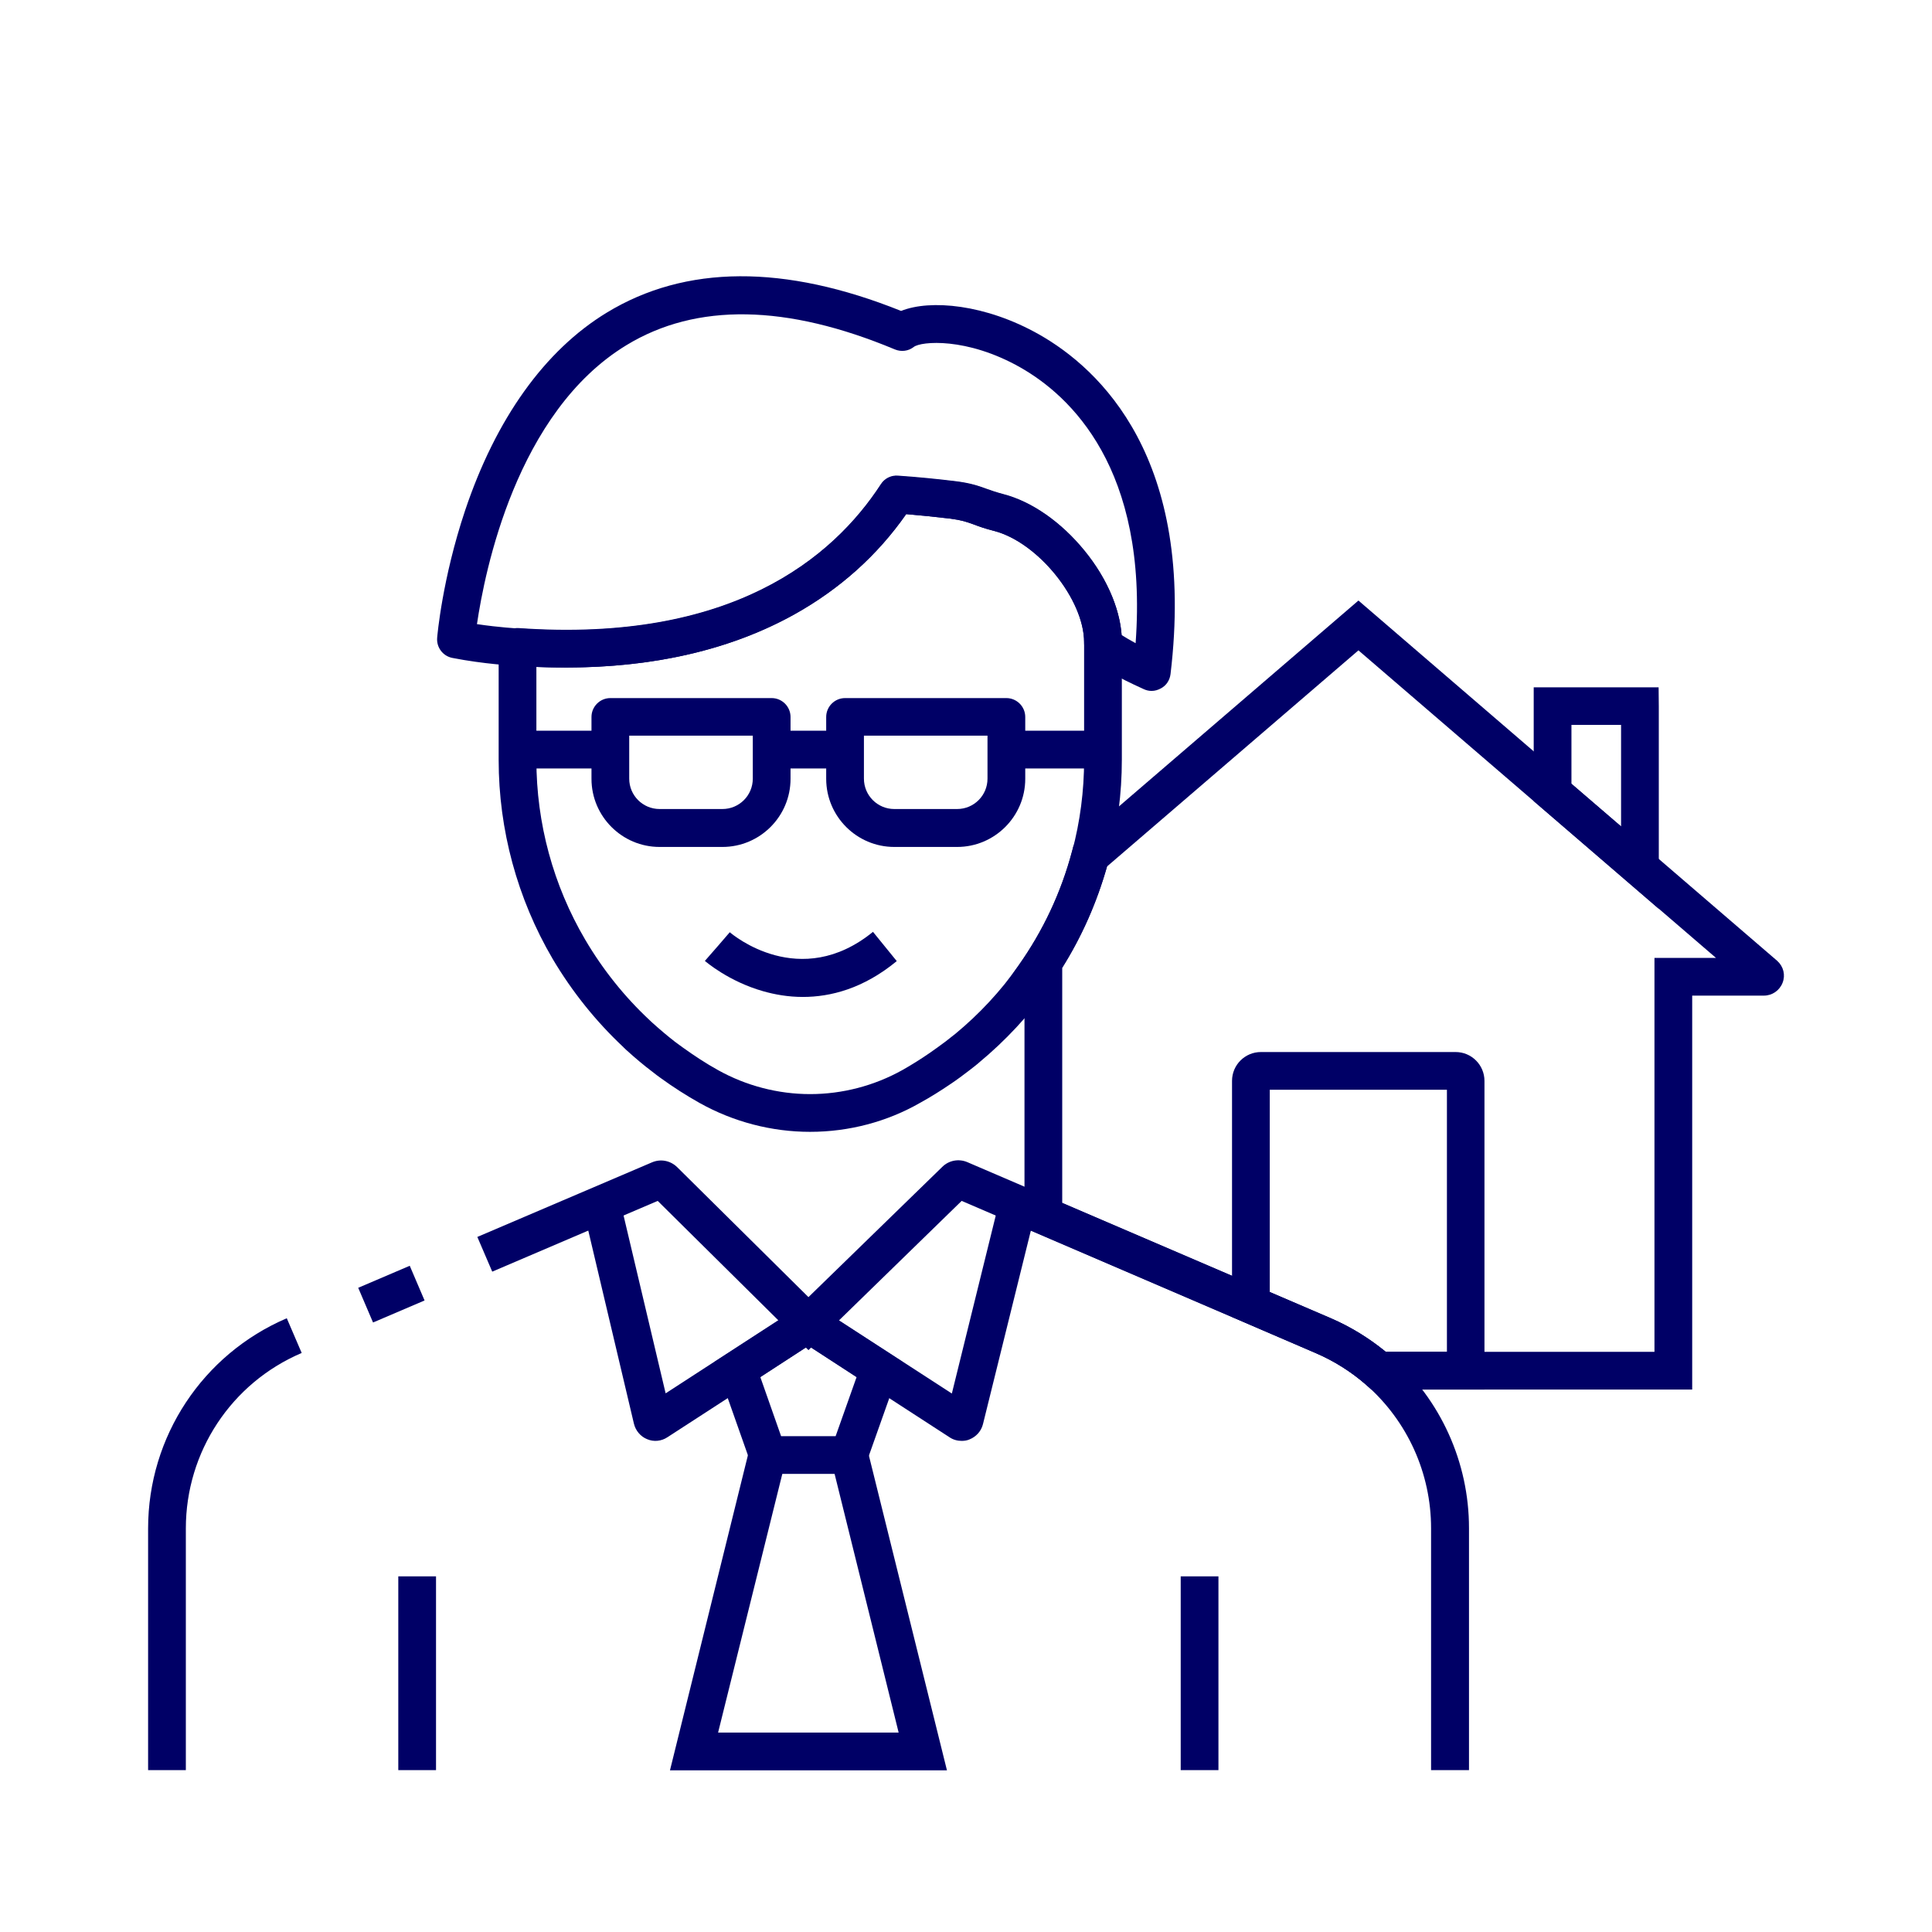 <svg xmlns="http://www.w3.org/2000/svg" viewBox="0 0 1024 1024" width="120" height="120"><path d="M896.9 736.5H727l-2.8-2.5c-8-7-17.1-12.7-26.9-16.9L543 650.8V527.7h-14.5l11.2-15.8c13.1-18.5 22.7-38.9 28.5-60.8l.8-3 151-129.8 222 191c3.3 3 4.4 7.5 2.8 11.6-1.6 4.1-5.5 6.8-9.9 6.8h-38v208.8zm-162.5-20h142.5V507.7h32.6L720 344.7 586.8 459.2c-5.4 19-13.3 37.1-23.8 53.8v124.6l142.1 61c10.6 4.6 20.4 10.6 29.3 17.9z" fill="#000066" class="color000 svgShape"></path><path d="M786.9 736.5h-60l-2.8-2.5c-8-7-17.1-12.7-26.9-16.9L653 698V572.9c0-8.5 6.9-15.3 15.3-15.3h103.2c8.5 0 15.3 6.9 15.3 15.3v163.6zm-52.5-20h32.5V577.6H673v107.3l32.1 13.8c10.6 4.5 20.4 10.5 29.3 17.8zm144.8-234.8-66.3-57.1v-60.3h66.2l.1 10v107.4zm-46.3-66.3 26.3 22.6v-53.8h-26.3v31.2zM211.1 835.5h20v102.7h-20z" fill="#000066" class="color000 svgShape"></path><path d="M778.5 938.2h-20V810c0-29.1-12.5-56.8-34.4-76-8-7-17-12.7-26.8-16.9l-187.6-80.6-81.2 79.1-79.9-79.1-87.7 37.5-7.9-18.4 92.5-39.5c4.6-2 9.8-1 13.4 2.5l69.6 68.9 70.9-69c3.5-3.5 8.8-4.5 13.4-2.5l192.4 82.6c11.7 5 22.5 11.9 32.2 20.3 26.2 23 41.2 56.2 41.2 91v128.3zM504.9 634.4zm8.5-1.6c0 .1 0 0 0 0zM189.86 682.558l27.31-11.672 7.86 18.39-27.31 11.673zM98.5 938.2h-20V810.1c0-48.6 28.9-92.3 73.5-111.4l7.9 18.4c-37.3 15.9-61.4 52.4-61.4 93v128.1z" fill="#000066" class="color000 svgShape"></path><path d="M625.8 835.5h20v102.7h-20zM501.9 938.3H355.1l42.1-170.2 19.5 4.8-36.1 145.4h95.7l-36-145.4 19.4-4.8zM509.7 763.7c-2.2 0-4.5-.6-6.4-1.9l-74.8-48.5-74.8 48.5c-3.2 2.1-7.2 2.5-10.7 1-3.5-1.4-6.1-4.5-7-8.2l-27.4-115.9 19.5-4.6 24.7 104.4 72.6-47.1h6.3l72.8 47.2L530.3 634l19.4 4.8-28.7 116c-.9 3.7-3.6 6.7-7.1 8.1-1.3.6-2.8.8-4.2.8zm4.5-18.7c0 .1 0 .1 0 0zm-84.8-145.1c-20.5 0-40.7-5.3-58.6-15.3-7.1-4-14-8.4-20.6-13.2-1.4-1-2.9-2.1-4.5-3.4-4.5-3.4-8.9-7.1-13.2-11-.6-.5-1.1-1-1.6-1.5-.2-.2-.4-.3-.5-.5-14.6-13.7-27.2-29.4-37.5-46.8-18.7-31.9-28.6-68.4-28.6-105.4v-59.9c0-2.8 1.2-5.4 3.2-7.3 2-1.9 4.7-2.9 7.5-2.7 112.5 7.9 166.4-37.1 191.9-76.3 2-3.1 5.5-4.8 9.1-4.5 10.2.7 20.4 1.7 30.2 2.9 8.2 1 12.4 2.5 16.8 4.1 2.5.9 5.1 1.8 8.9 2.8 15 3.9 30.6 14.8 42.9 29.9 12.6 15.4 19.8 33.1 19.8 48.4v62.4c0 18-2.3 36-7 53.4-6.4 24.2-17 46.8-31.6 67.3-10.6 14.9-23.1 28.3-37.1 39.9l-.1.1c-.2.2-.5.4-.7.6l-.1.1c-.1.1-.2.1-.3.2l-.1.1c-.2.2-.4.3-.6.5-1.2.9-2.4 1.9-3.6 2.8-3 2.3-6.2 4.7-9.5 6.9-5.3 3.6-10.7 7-16 9.9-17.7 10.2-38 15.5-58.5 15.5zm-85-59.1c.5.5 1 .9 1.5 1.4 3.9 3.5 7.9 6.9 11.9 10 1.5 1.1 2.8 2.1 4.1 3 6 4.3 12.2 8.4 18.7 12 14.9 8.3 31.8 12.7 48.8 12.7s33.9-4.4 48.8-12.7c4.8-2.7 9.6-5.7 14.4-9 2.9-2 5.8-4.1 8.6-6.2 1.1-.9 2.2-1.7 3.3-2.6.1-.1.2-.2.4-.3l.1-.1c.1-.1.3-.2.4-.3.3-.2.6-.5.9-.7 12.7-10.5 24-22.6 33.5-36.1 13.1-18.5 22.7-38.9 28.5-60.8 4.2-15.7 6.3-32 6.3-48.3v-62.4c0-22.7-24.5-53-47.7-59-4.8-1.2-8.1-2.4-10.7-3.4-3.9-1.4-6.4-2.3-12.4-3.1-7.7-.9-15.5-1.7-23.5-2.4-15.3 21.9-35.2 39.7-59.2 53.1-33.6 18.7-74.3 28.2-121.2 28.2-5.1 0-10.3-.1-15.6-.3v49.3c0 33.5 8.9 66.4 25.9 95.3 9.3 15.8 20.8 30.2 34.1 42.6l.1.1zm2 2.7zm0 0zm0 0zm-3.2-3.7zm0 0zm0 0z" fill="#000066" class="color000 svgShape"></path><path d="M610.4 366.2c-1.4 0-2.8-.3-4.1-.9-29.2-13.2-30.5-18.3-31.4-22-.2-.8-.3-1.6-.3-2.4v-.5c0-22.7-24.5-53-47.7-59-4.8-1.2-8.1-2.4-10.7-3.4-3.9-1.4-6.4-2.3-12.4-3.1-7.5-.9-15.4-1.7-23.5-2.4-15.3 21.9-35.2 39.7-59.2 53.1-39.7 22.1-89.3 31.3-147.4 27.3-1.7-.1-17.2-.9-34-4.2-5-1-8.4-5.6-8-10.6.1-1.3 2.7-31.3 14.8-67.5 16.3-48.6 42.2-84.9 75.1-104.9 41.7-25.4 94.2-25.7 156-.9 15.4-6.2 44.8-3.6 73.2 12.5 31.9 18.1 83.3 65.6 69.6 180-.4 3.2-2.2 6-5 7.5-1.6.9-3.3 1.4-5 1.4zm-15.9-29.6c1.7 1.1 4.3 2.6 7.4 4.3 6.8-92.7-34.8-131.2-61-146.1-28.5-16.2-52.8-13.9-56.6-10.9-2.8 2.2-6.6 2.7-10 1.3-57.4-24-105.2-24.8-142.2-2.3-58.5 35.5-75.2 120.1-79.3 147.9 12.1 1.8 21.8 2.3 21.9 2.3h.3c112.5 7.9 166.4-37.1 191.9-76.3 2-3.1 5.5-4.8 9.1-4.5 10.4.8 20.6 1.8 30.2 2.9 8.2 1 12.4 2.5 16.8 4.1 2.5.9 5.1 1.8 8.9 2.8 15 3.9 30.6 14.8 42.9 29.9 11.6 14.1 18.6 30.2 19.7 44.6zm-169 191.8c-7.8 0-14.9-1.3-20.9-3-18.4-5.2-30.5-15.7-31-16.1l13.2-15.1-6.6 7.5 6.6-7.6c1.5 1.3 37.2 31.3 75.9-.2l12.6 15.5c-17.7 14.6-35.1 19-49.8 19zm-42.6-79.5h-33.3c-19.9 0-36.1-16.2-36.1-36.1V380c0-5.5 4.5-10 10-10H409c5.5 0 10 4.5 10 10v32.8c0 19.9-16.2 36.1-36.1 36.1zm-49.4-59v22.8c0 8.9 7.2 16.1 16.1 16.1h33.3c8.9 0 16.1-7.2 16.1-16.1v-22.8h-65.5zm173.8 59H474c-19.9 0-36.1-16.2-36.1-36.1V380c0-5.5 4.5-10 10-10h85.5c5.5 0 10 4.5 10 10v32.8c0 19.9-16.2 36.1-36.1 36.1zm-49.4-59v22.8c0 8.9 7.2 16.1 16.1 16.1h33.3c8.9 0 16.1-7.2 16.1-16.1v-22.8h-65.5z" fill="#000066" class="color000 svgShape"></path><path d="M409 387.3h38.9v20H409zM533.4 387.3h51.2v20h-51.2zM274.3 387.3h49.3v20h-49.3zM457.1 781.2h-57.2l-21-59.5 46.5-30.1h6.3l46.5 30.1-21.1 59.5zm-43.1-20h28.9l11.1-31.3-25.5-16.6-25.5 16.6 11 31.3z" fill="#000066" class="color000 svgShape"></path></svg>